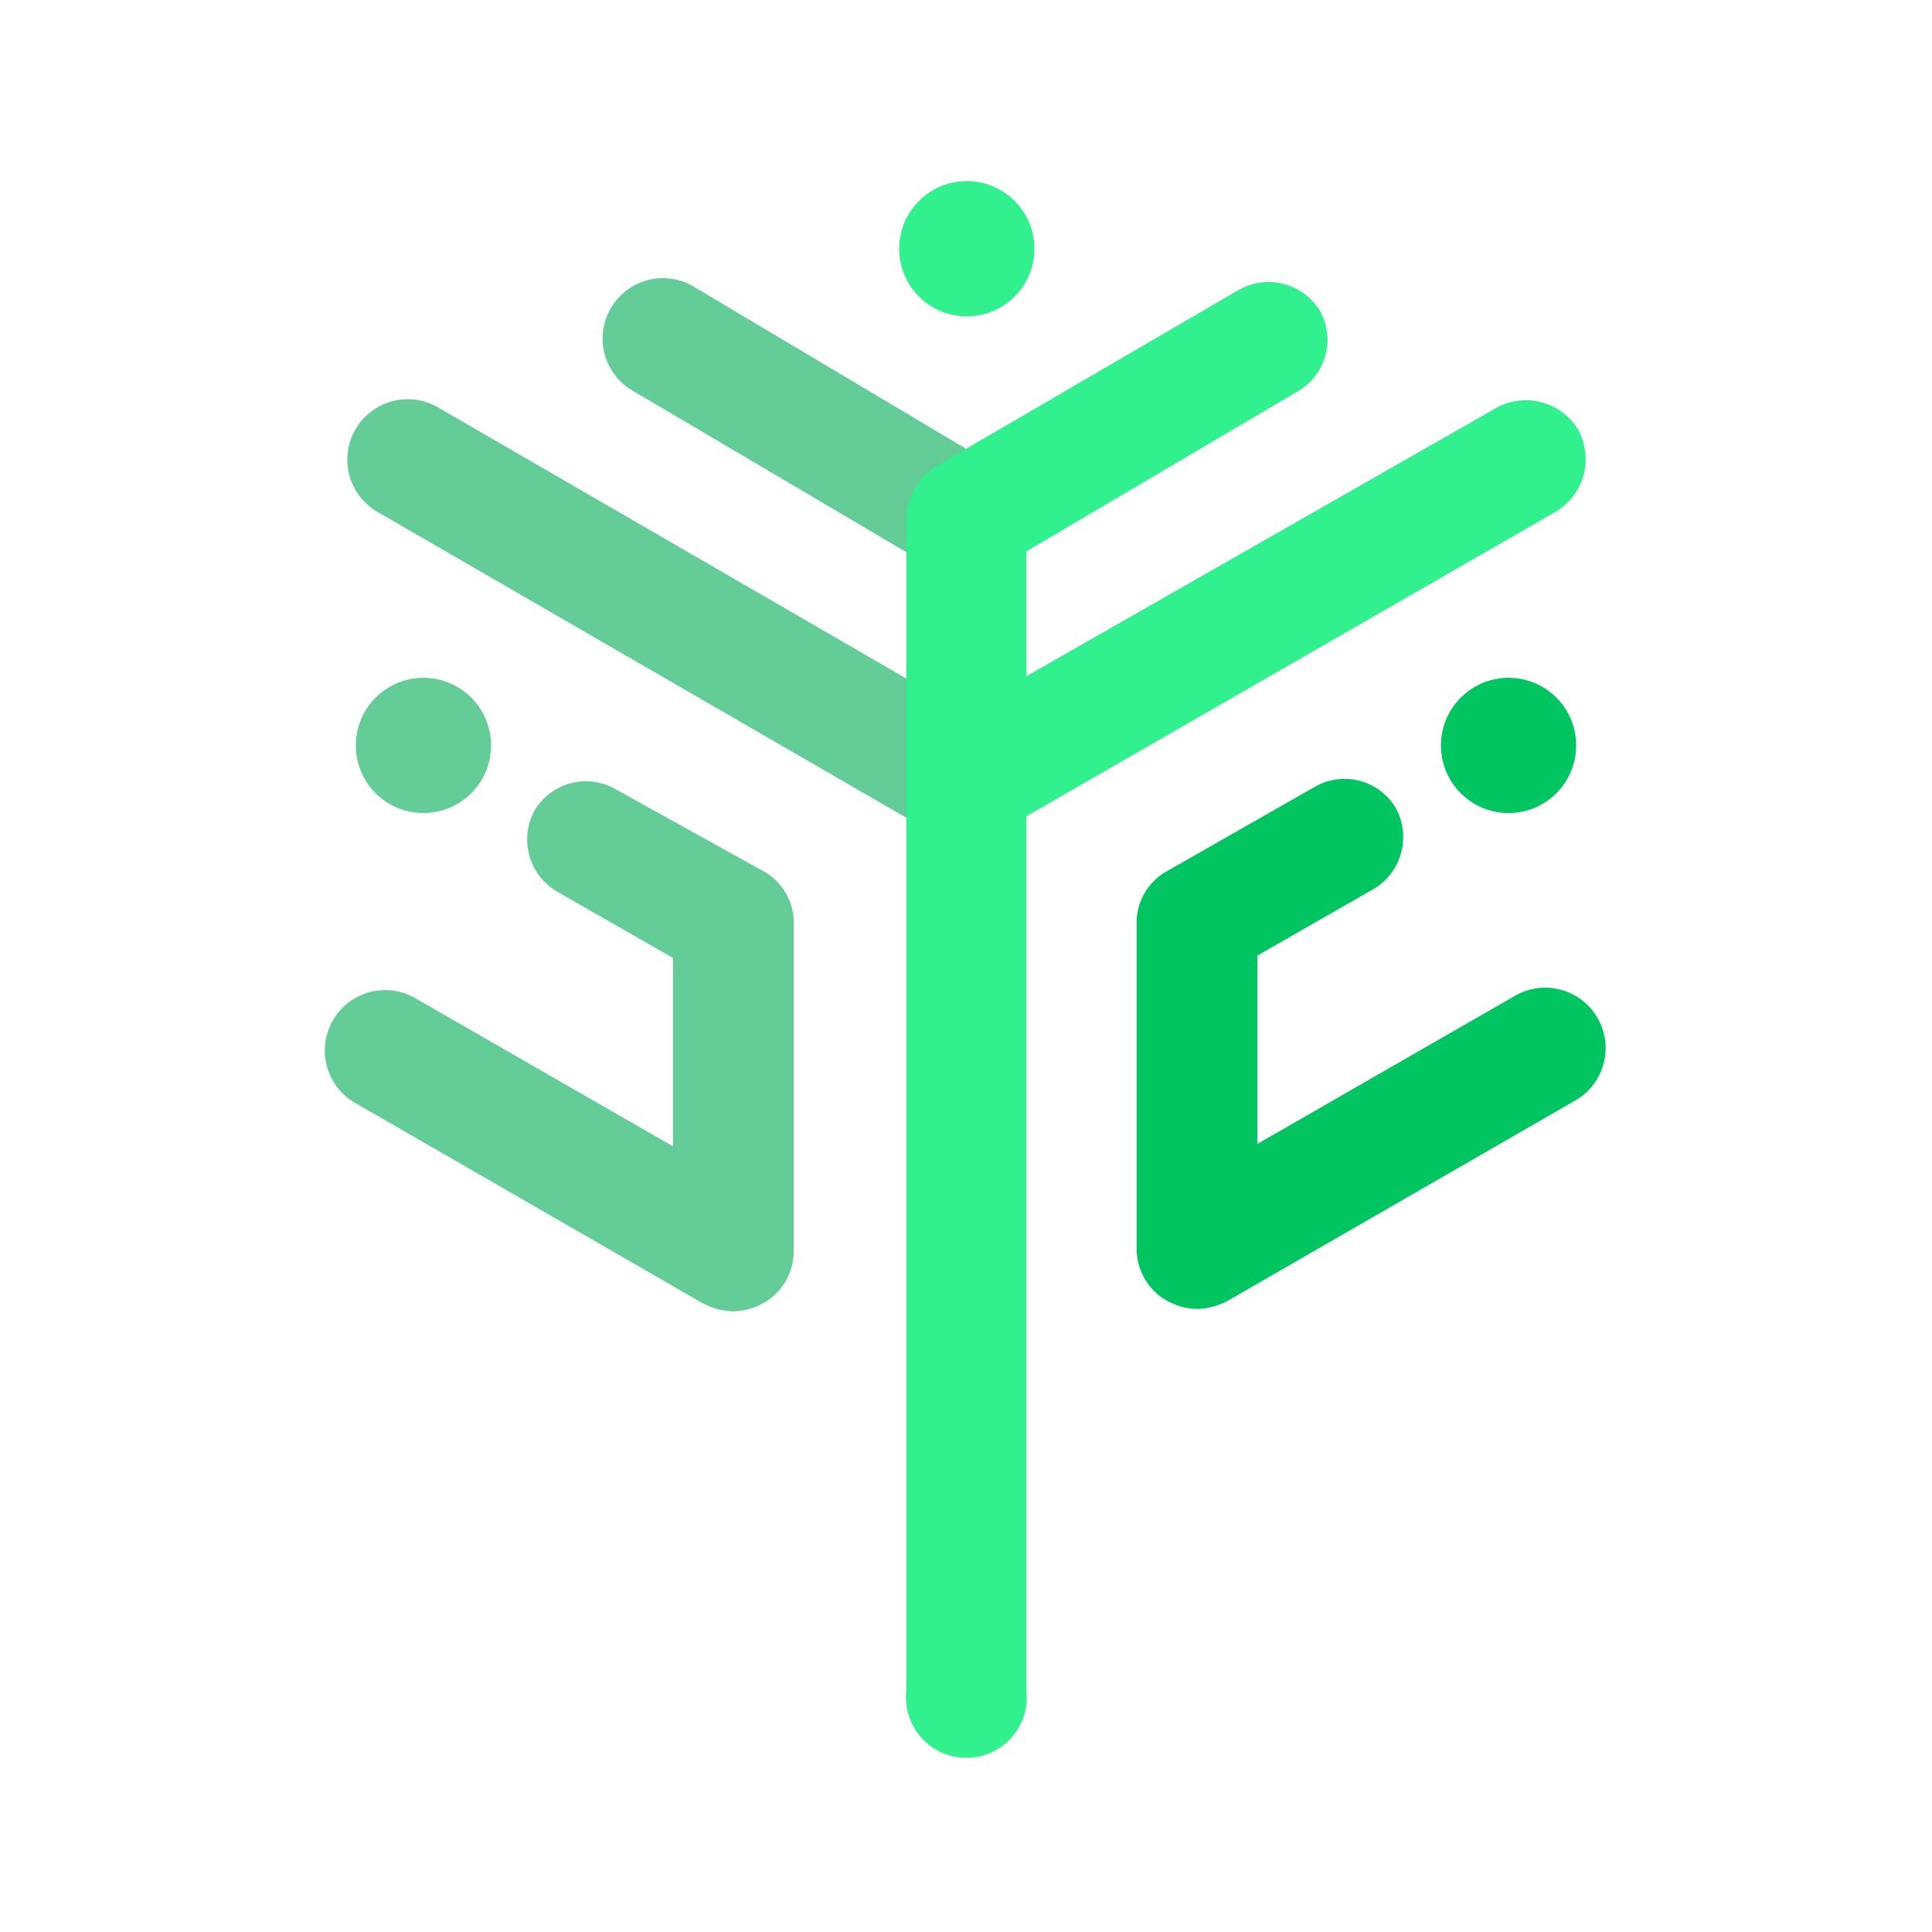 <?xml version="1.0" encoding="UTF-8" standalone="no"?>
<!-- Uploaded to: SVG Repo, www.svgrepo.com, Generator: SVG Repo Mixer Tools -->

<svg
   width="800px"
   height="800px"
   viewBox="0 0 24 24"
   id="Artwork"
   version="1.1"
   xmlns="http://www.w3.org/2000/svg"
   xmlns:svg="http://www.w3.org/2000/svg">
  <defs
     id="defs5" />
  <path
     d="M11.26,6.86l-3.39-2a.75.75,0,1,1,.78-1.28l3.36,2Z"
     style="fill:#64cd97;fill-rule:evenodd;fill-opacity:1"
     id="path1" />
  <path
     d="M11.52,10.31,4.69,6.36a.75.75,0,0,1,.75-1.3l6.08,3.52Z"
     style="fill:#64cd97;fill-rule:evenodd;fill-opacity:1"
     id="path2" />
  <path
     d="M19.6,5.33a.76.76,0,0,0-1-.27L12.75,8.4V6.85l3.39-2a.74.74,0,0,0,.25-1,.75.75,0,0,0-1-.25L11.65,5.78a.79.79,0,0,0-.39.68V21a.75.75,0,1,0,1.49,0V10.14l6.57-3.78A.76.76,0,0,0,19.6,5.33Z"
     style="fill:#31f08e;fill-rule:evenodd;fill-opacity:1"
     id="path3" />
  <circle
     cx="12.01"
     cy="3.09"
     r="0.84"
     style="fill:#31f08e;fill-opacity:1"
     id="circle3" />
  <path
     d="M9.48,10.82a.73.73,0,0,1,.38.64v4.08a.74.74,0,0,1-.38.65.79.79,0,0,1-.37.1.86.86,0,0,1-.38-.1L4.41,13.7a.75.75,0,1,1,.75-1.3l3.2,1.84V11.9l-1.45-.83a.75.75,0,0,1-.27-1,.74.74,0,0,1,1-.27Z"
     style="fill:#64cd97;fill-opacity:1"
     id="path4" />
  <circle
     cx="5.26"
     cy="9.26"
     r="0.84"
     style="fill:#64cd97;fill-opacity:1"
     id="circle4" />
  <path
     d="M16.34,9.77a.74.74,0,0,1,1,.27.75.75,0,0,1-.27,1l-1.45.83v2.34l3.2-1.84a.75.75,0,1,1,.75,1.3l-4.32,2.49a.86.86,0,0,1-.38.1.79.79,0,0,1-.37-.1.74.74,0,0,1-.38-.65V11.46a.73.73,0,0,1,.38-.64Z"
     style="fill:#00c560;fill-opacity:1"
     id="path5" />
  <circle
     cx="18.74"
     cy="9.26"
     r="0.84"
     style="fill:#00c560;fill-opacity:1"
     id="circle5" />
</svg>
